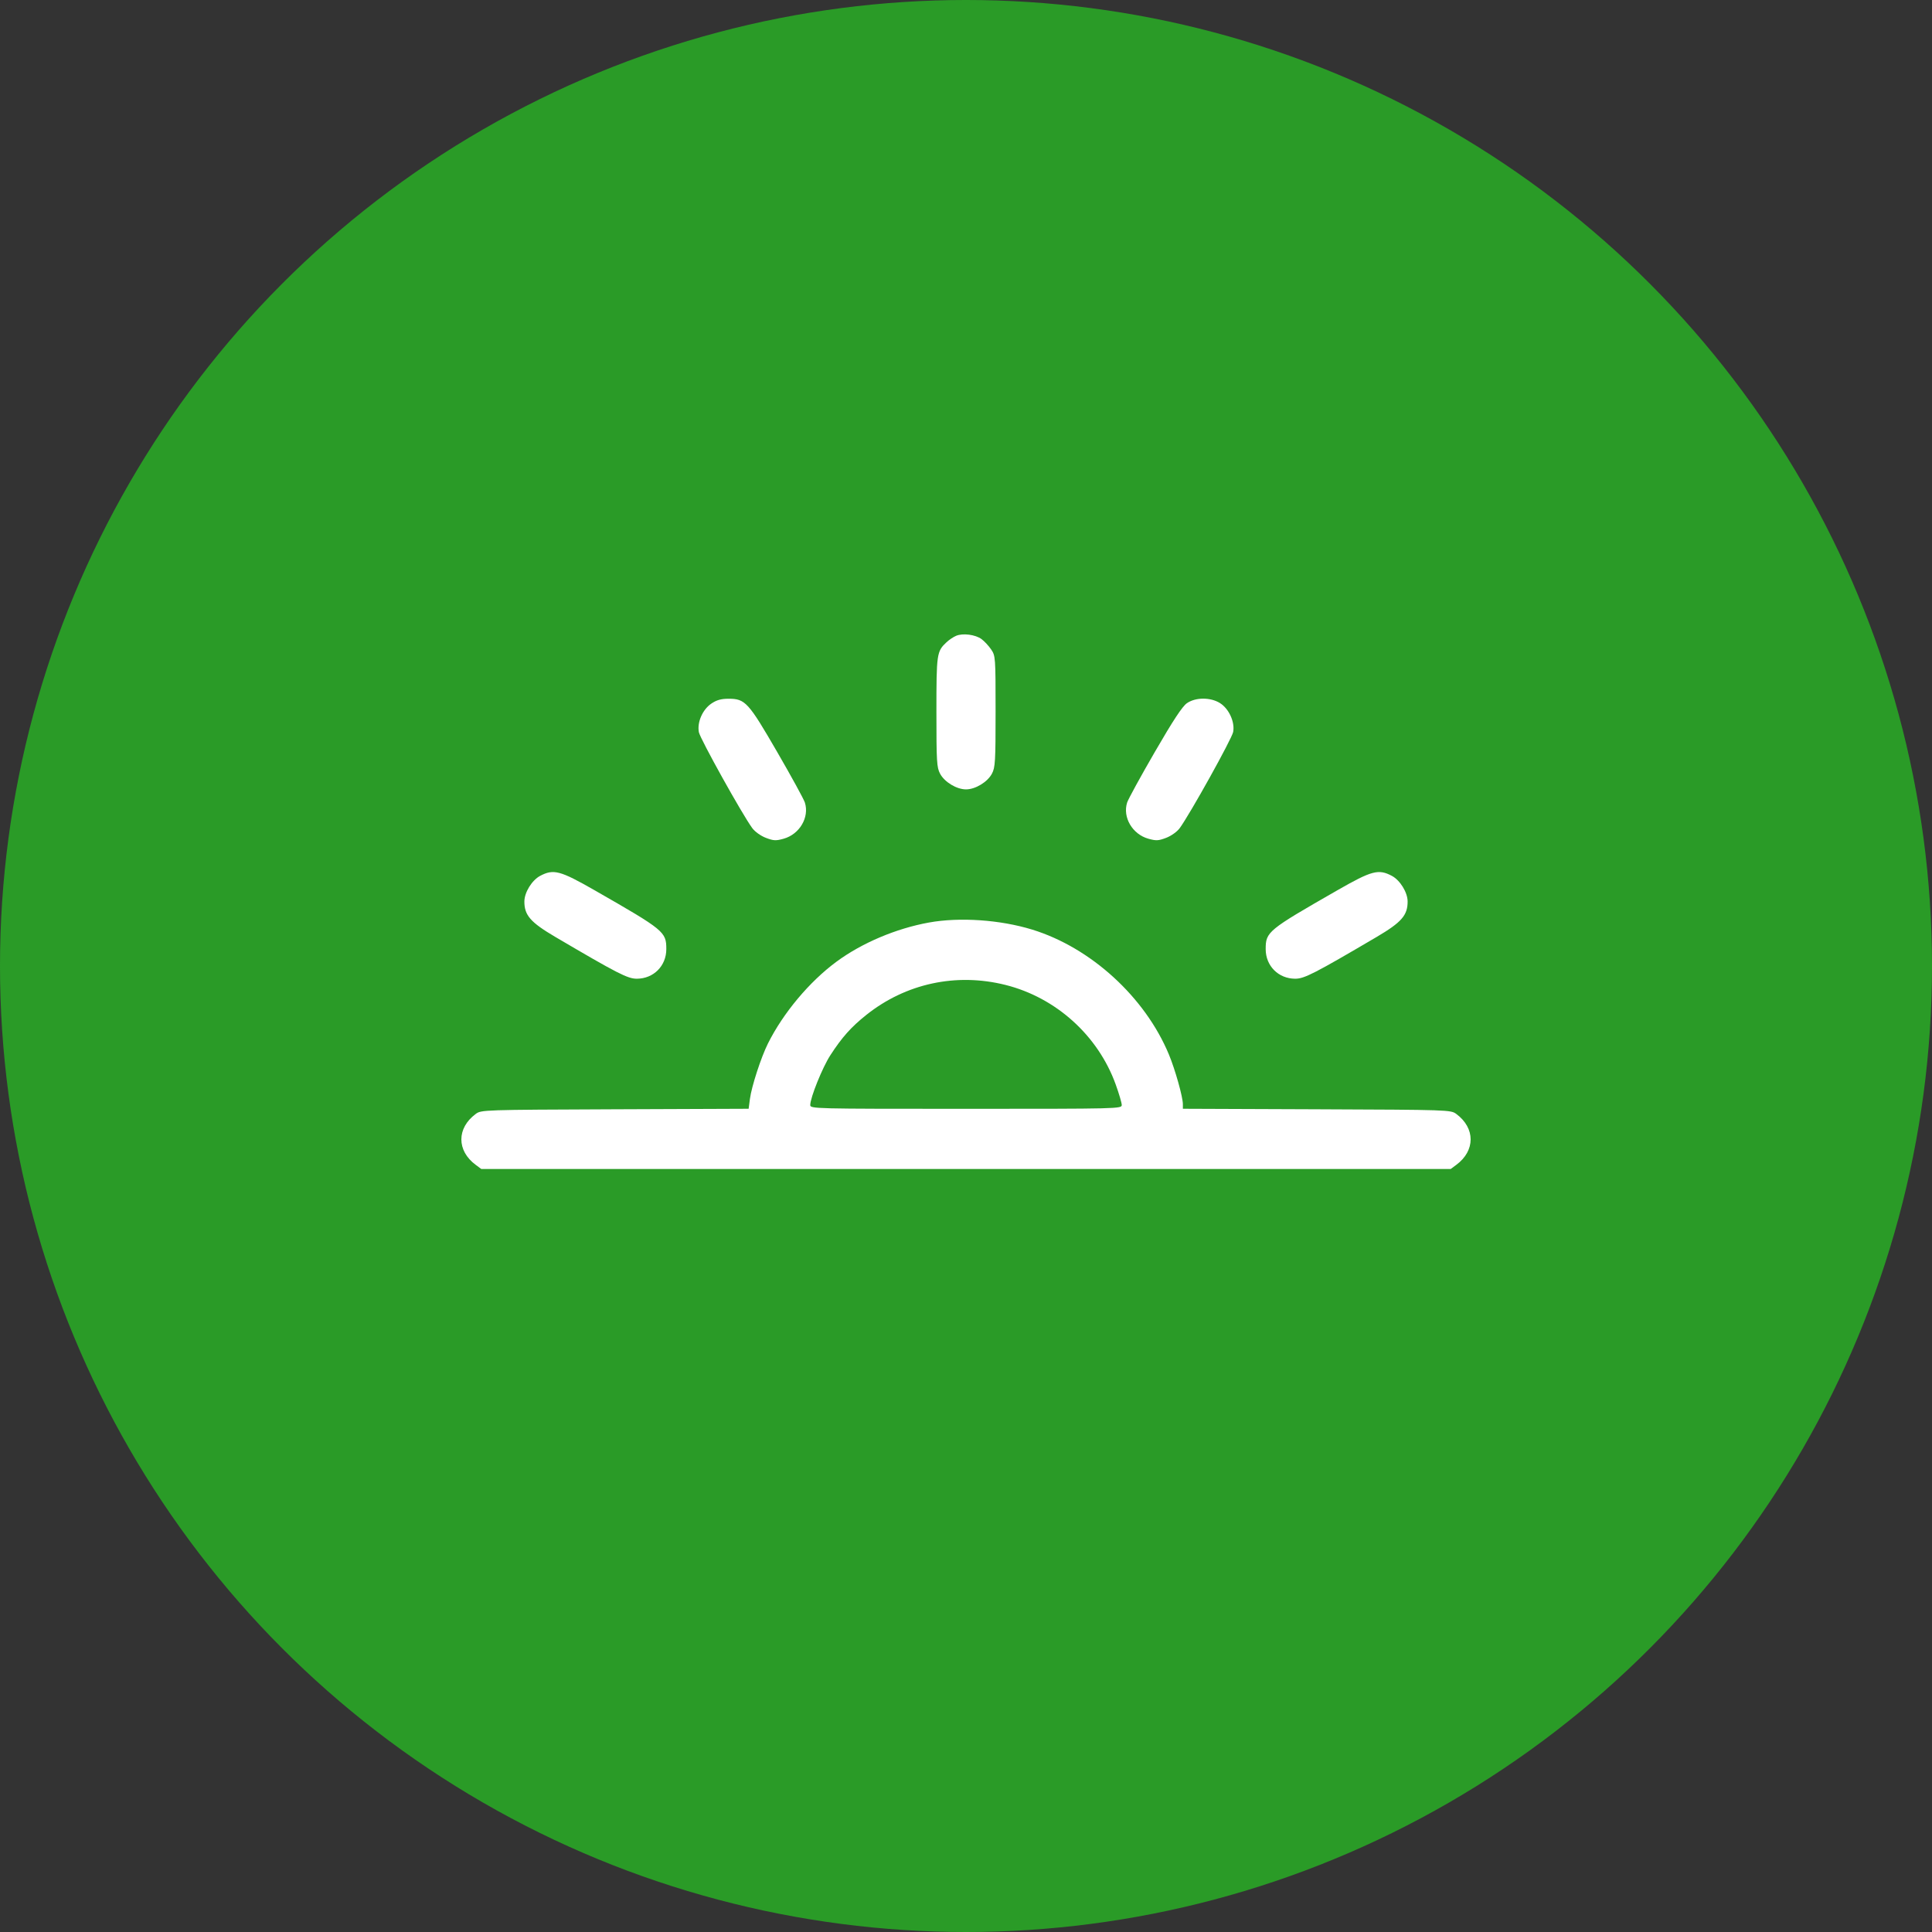 <?xml version="1.0" encoding="UTF-8"?>
<svg xmlns="http://www.w3.org/2000/svg" width="67" height="67" viewBox="0 0 67 67" fill="none">
  <rect x="0" y="0" width="67" height="67" fill="#333333" stroke="none"/>
  <circle cx="33.5" cy="33.5" r="33.5" fill="#2A9B27"></circle>
  <path fill-rule="evenodd" clip-rule="evenodd" d="M33.158 22.049C33.064 22.088 32.915 22.188 32.827 22.27C32.485 22.59 32.474 22.661 32.474 24.691C32.474 26.412 32.486 26.616 32.601 26.831C32.755 27.121 33.175 27.375 33.5 27.375C33.825 27.375 34.245 27.121 34.399 26.831C34.514 26.615 34.526 26.411 34.526 24.67C34.526 22.789 34.522 22.743 34.372 22.522C34.287 22.398 34.138 22.237 34.041 22.165C33.828 22.007 33.394 21.95 33.158 22.049ZM24.67 24.399C24.363 24.608 24.172 25.045 24.236 25.391C24.279 25.619 25.745 28.254 26.09 28.721C26.181 28.844 26.383 28.988 26.558 29.055C26.825 29.157 26.908 29.161 27.176 29.086C27.73 28.931 28.075 28.342 27.912 27.831C27.874 27.713 27.442 26.924 26.952 26.078C25.952 24.351 25.844 24.232 25.267 24.232C25.008 24.232 24.852 24.276 24.67 24.399ZM41.161 24.386C41.003 24.495 40.68 24.986 40.048 26.078C39.558 26.924 39.126 27.713 39.088 27.831C38.925 28.342 39.27 28.931 39.824 29.086C40.092 29.161 40.175 29.157 40.442 29.055C40.617 28.988 40.819 28.844 40.91 28.721C41.26 28.246 42.722 25.618 42.765 25.384C42.83 25.037 42.616 24.573 42.304 24.38C41.974 24.176 41.46 24.179 41.161 24.386ZM18.73 30.375C18.446 30.527 18.187 30.947 18.185 31.26C18.183 31.741 18.395 31.984 19.261 32.494C21.422 33.764 21.766 33.941 22.084 33.941C22.665 33.94 23.107 33.497 23.107 32.915C23.107 32.314 23.041 32.26 20.618 30.872C19.425 30.189 19.195 30.128 18.73 30.375ZM46.382 30.872C43.959 32.26 43.893 32.314 43.893 32.915C43.893 33.497 44.335 33.94 44.916 33.941C45.234 33.941 45.578 33.764 47.739 32.494C48.605 31.984 48.817 31.741 48.815 31.26C48.813 30.947 48.554 30.527 48.27 30.375C47.805 30.128 47.575 30.189 46.382 30.872ZM32.217 31.992C31.074 32.199 29.887 32.702 29.008 33.351C28.071 34.042 27.163 35.126 26.633 36.185C26.395 36.66 26.064 37.675 26.007 38.108L25.962 38.451L21.326 38.469C16.744 38.487 16.688 38.489 16.497 38.631C15.834 39.122 15.834 39.905 16.497 40.396L16.69 40.539H33.5H50.31L50.503 40.396C51.166 39.905 51.166 39.122 50.503 38.631C50.312 38.489 50.256 38.487 45.666 38.469L41.021 38.451V38.294C41.021 38.042 40.754 37.093 40.536 36.568C39.708 34.578 37.829 32.862 35.794 32.237C34.684 31.896 33.279 31.8 32.217 31.992ZM34.867 34.156C36.619 34.594 38.077 35.909 38.69 37.604C38.806 37.925 38.901 38.247 38.901 38.32C38.901 38.451 38.808 38.453 33.5 38.453C28.192 38.453 28.099 38.451 28.099 38.32C28.099 38.067 28.521 37.019 28.793 36.599C29.197 35.974 29.514 35.618 30.042 35.197C31.412 34.105 33.158 33.728 34.867 34.156Z" fill="white"></path>
</svg>
